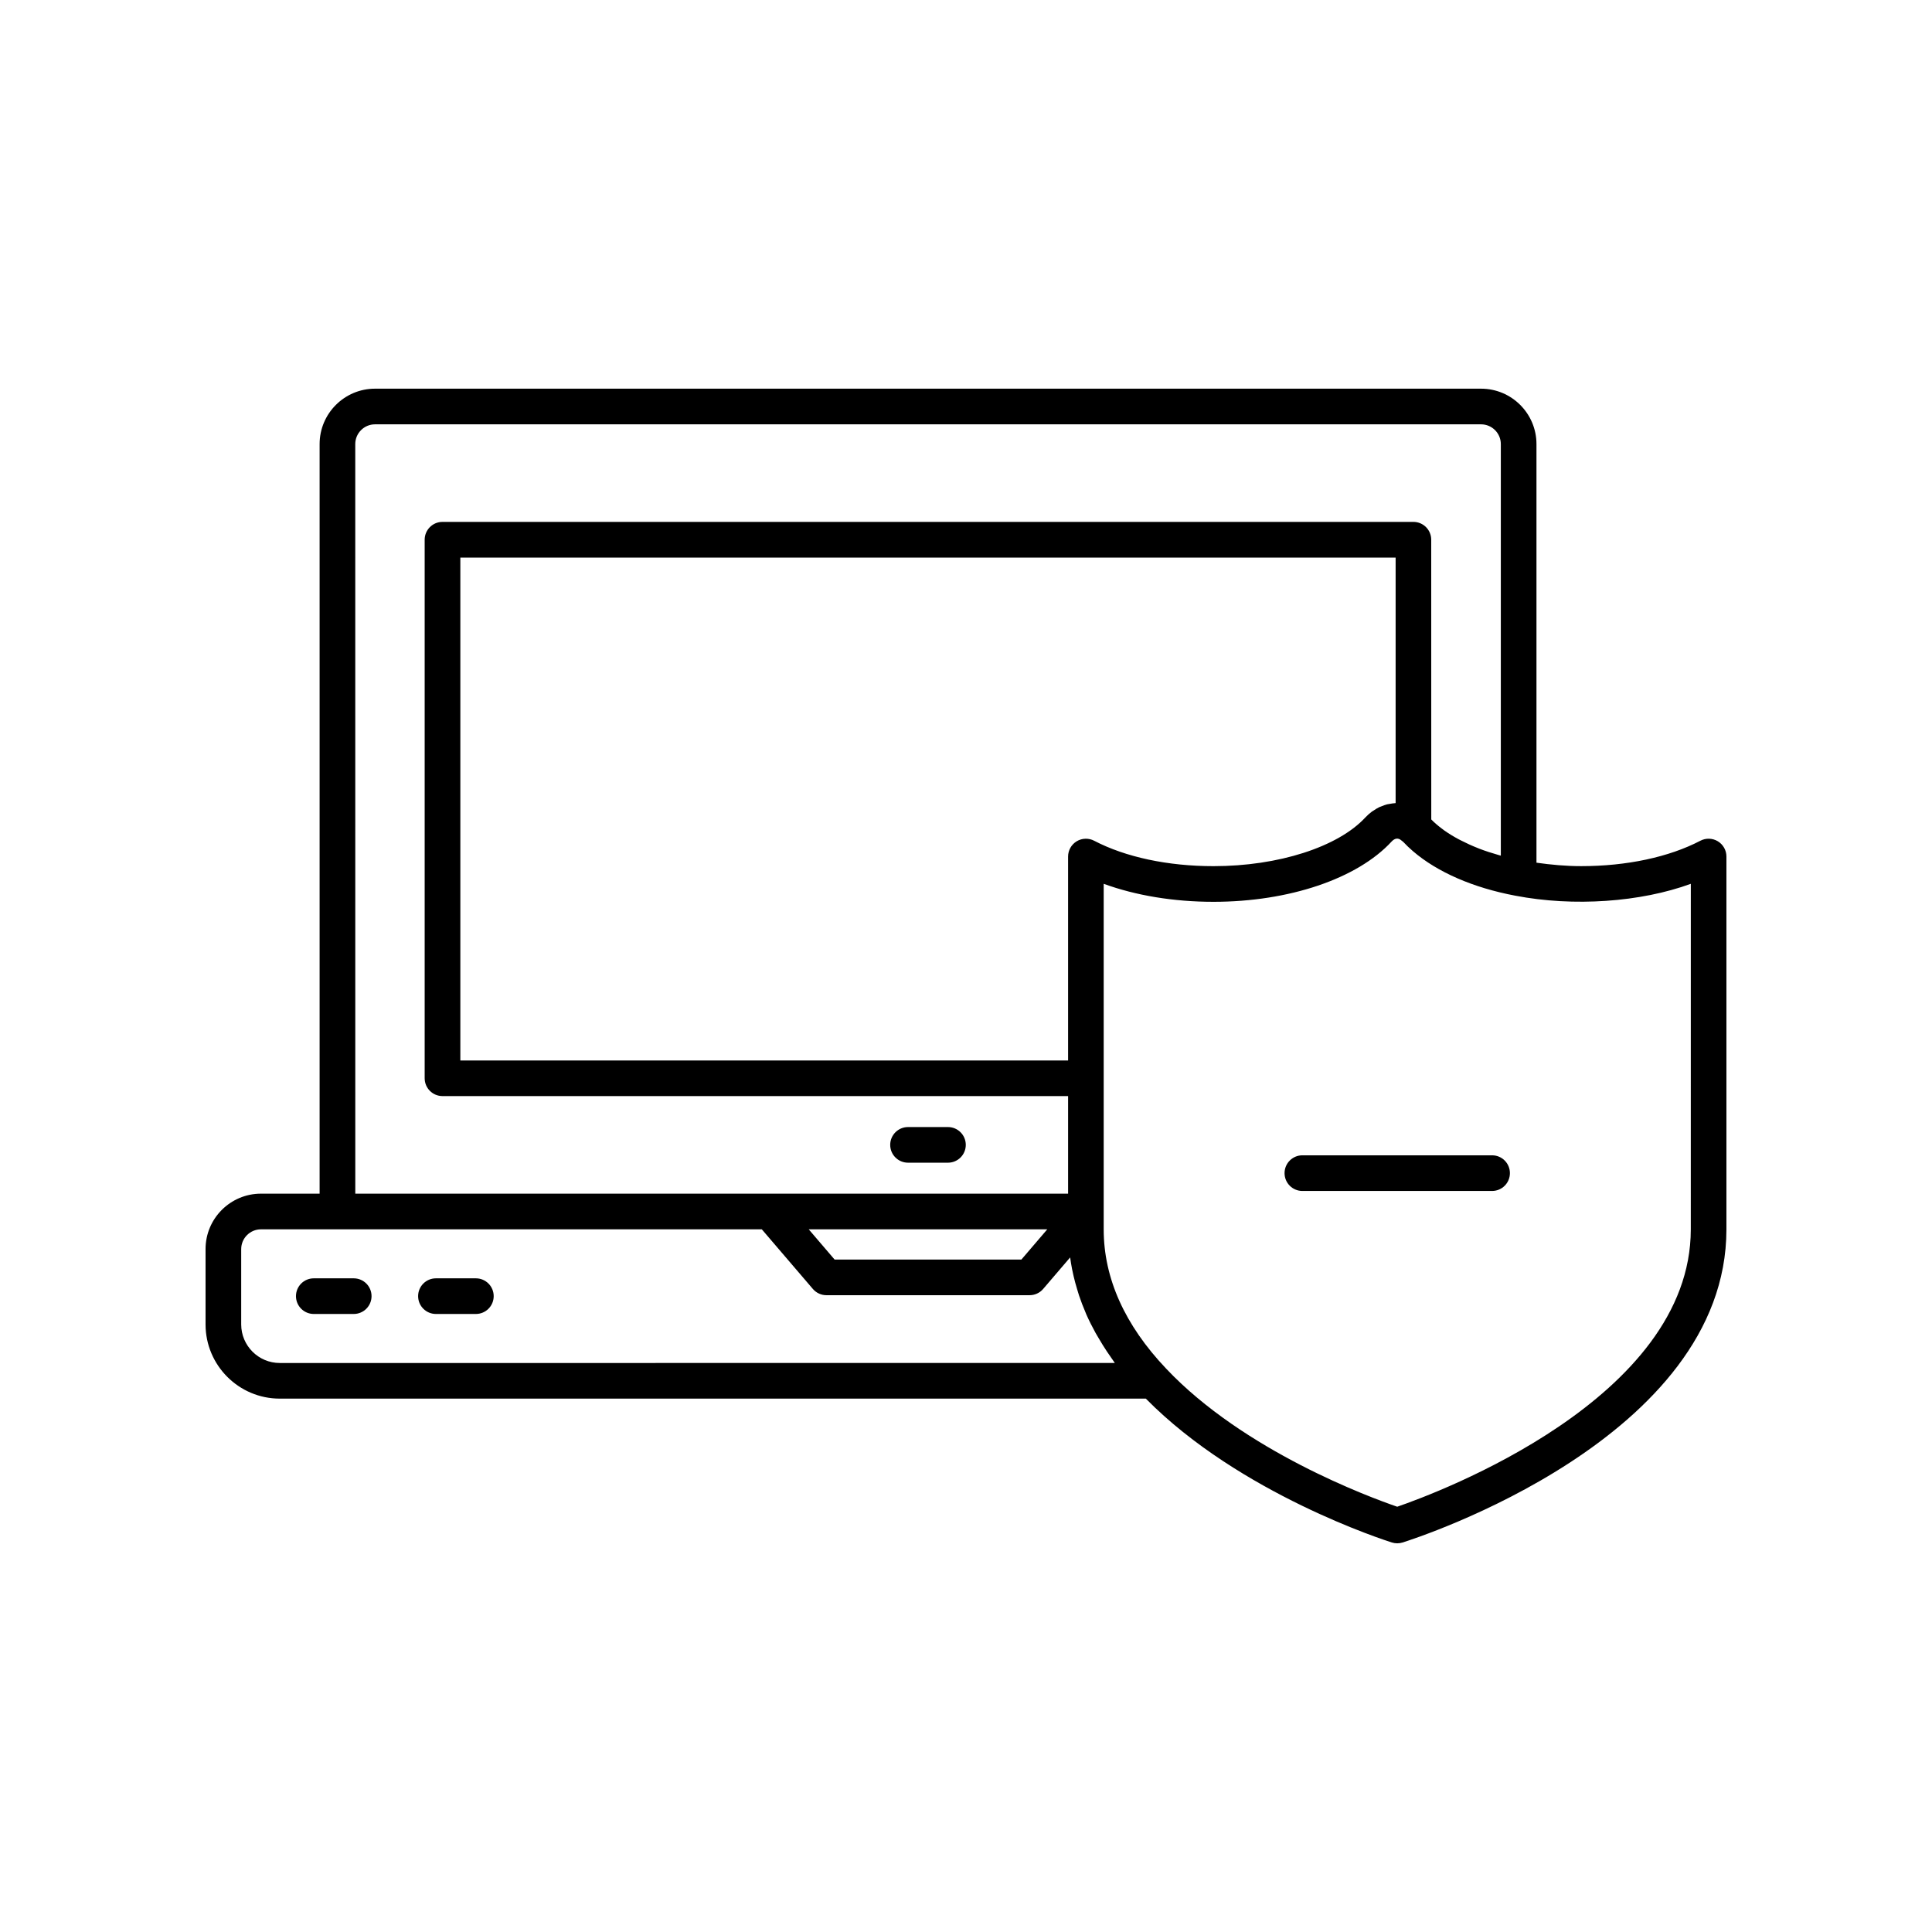 <?xml version="1.0" encoding="UTF-8"?>
<!-- The Best Svg Icon site in the world: iconSvg.co, Visit us! https://iconsvg.co -->
<svg fill="#000000" width="800px" height="800px" version="1.1" viewBox="144 144 512 512" xmlns="http://www.w3.org/2000/svg">
 <g>
  <path d="m395.22 442.68h-10.582c-2.609 0-4.723 2.113-4.723 4.723s2.113 4.723 4.723 4.723h10.582c2.609 0 4.723-2.113 4.723-4.723 0-2.606-2.113-4.723-4.723-4.723z"/>
  <path d="m599.25 366.95c-1.418-0.852-3.176-0.91-4.637-0.145-8.305 4.34-19.52 6.731-31.574 6.731-4.043 0-7.988-0.367-11.859-0.914v-110.94c0-8.094-6.586-14.68-14.684-14.68h-293.11c-8.098 0-14.684 6.586-14.684 14.68v198.65h-15.543c-8.102 0-14.684 6.586-14.684 14.684v19.969c0 10.844 8.82 19.664 19.664 19.664h229.52c24.898 25.266 63.551 37.605 65.215 38.129 0.457 0.145 0.934 0.215 1.41 0.215 0.477 0 0.953-0.07 1.41-0.215 3.504-1.102 85.828-27.523 85.828-82.988v-98.801c0-1.652-0.863-3.188-2.277-4.043zm-86.992-9.906c-0.223 0.043-0.445 0.059-0.664 0.113-0.5 0.129-0.988 0.32-1.473 0.52-0.195 0.078-0.395 0.129-0.582 0.219-0.512 0.242-1.004 0.555-1.488 0.883-0.145 0.098-0.305 0.168-0.445 0.273-0.617 0.457-1.207 0.973-1.758 1.566-7.262 7.848-23.059 12.922-40.254 12.922-12.086 0-23.32-2.391-31.625-6.734-1.465-0.762-3.223-0.707-4.637 0.145-1.41 0.855-2.277 2.387-2.277 4.043v54.039h-161.06v-133.27h247.86v65.062c-0.047 0-0.094 0.016-0.141 0.02-0.492 0.023-0.973 0.109-1.453 0.203zm-274.11-95.359c0-2.887 2.352-5.234 5.238-5.234h293.11c2.887 0 5.238 2.352 5.238 5.234v109.07c-0.195-0.055-0.391-0.105-0.582-0.164-1.797-0.512-3.543-1.074-5.176-1.703-0.125-0.047-0.238-0.105-0.363-0.152-1.551-0.609-3.004-1.277-4.375-1.98-0.258-0.133-0.527-0.258-0.777-0.395-1.367-0.734-2.629-1.516-3.773-2.328-0.23-0.164-0.445-0.332-0.664-0.5-1.016-0.766-1.926-1.555-2.723-2.371l-0.012-74.133c0-2.609-2.113-4.723-4.723-4.723h-257.3c-2.609 0-4.723 2.113-4.723 4.723v142.72c0 2.609 2.113 4.723 4.723 4.723h165.79v25.859l-188.9 0.004zm183.39 208.1-6.859 8.012h-49.496l-6.859-8.012zm-203.4 35.422c-5.633 0-10.215-4.586-10.215-10.215v-19.969c0-2.887 2.352-5.238 5.238-5.238h132.73l13.535 15.809c0.898 1.047 2.211 1.648 3.586 1.648h53.844c1.379 0 2.691-0.602 3.586-1.648l7.16-8.363c0.141 1.031 0.309 2.059 0.508 3.082 0.121 0.605 0.25 1.211 0.391 1.812 0.273 1.184 0.594 2.359 0.949 3.527 0.164 0.547 0.316 1.094 0.5 1.641 0.516 1.531 1.094 3.051 1.746 4.559 0.066 0.156 0.117 0.312 0.184 0.465 0.734 1.656 1.566 3.297 2.461 4.926 0.273 0.492 0.578 0.98 0.863 1.469 0.672 1.148 1.375 2.293 2.129 3.426 0.375 0.562 0.762 1.121 1.156 1.68 0.324 0.461 0.617 0.93 0.957 1.387zm373.94-35.41c0 44.914-67.145 69.832-77.797 73.5-7.25-2.488-40.652-14.785-61.258-36.617-10.969-11.551-16.531-23.961-16.531-36.883v-5.008c-0.004-0.039 0.004-0.074 0-0.113v-86.461c8.48 3.102 18.547 4.773 29.094 4.773 20.008 0 38.09-6.113 47.18-15.945 0.898-0.965 1.785-1.066 2.656-0.289 0.137 0.121 0.285 0.238 0.438 0.344 0.797 0.848 1.656 1.672 2.578 2.465 6.457 5.551 15.938 9.695 27.129 11.801 15.473 2.981 33.223 1.719 46.516-3.144z"/>
  <path d="m539.42 450.17h-50.277c-2.609 0-4.723 2.113-4.723 4.723s2.113 4.723 4.723 4.723h50.277c2.609 0 4.723-2.113 4.723-4.723s-2.113-4.723-4.723-4.723z"/>
  <path d="m237.74 482.77h-10.582c-2.609 0-4.723 2.113-4.723 4.723s2.113 4.723 4.723 4.723h10.582c2.609 0 4.723-2.113 4.723-4.723s-2.113-4.723-4.723-4.723z"/>
  <path d="m270.11 482.77h-10.582c-2.609 0-4.723 2.113-4.723 4.723s2.113 4.723 4.723 4.723h10.582c2.609 0 4.723-2.113 4.723-4.723s-2.113-4.723-4.723-4.723z"/>
 </g>
</svg>